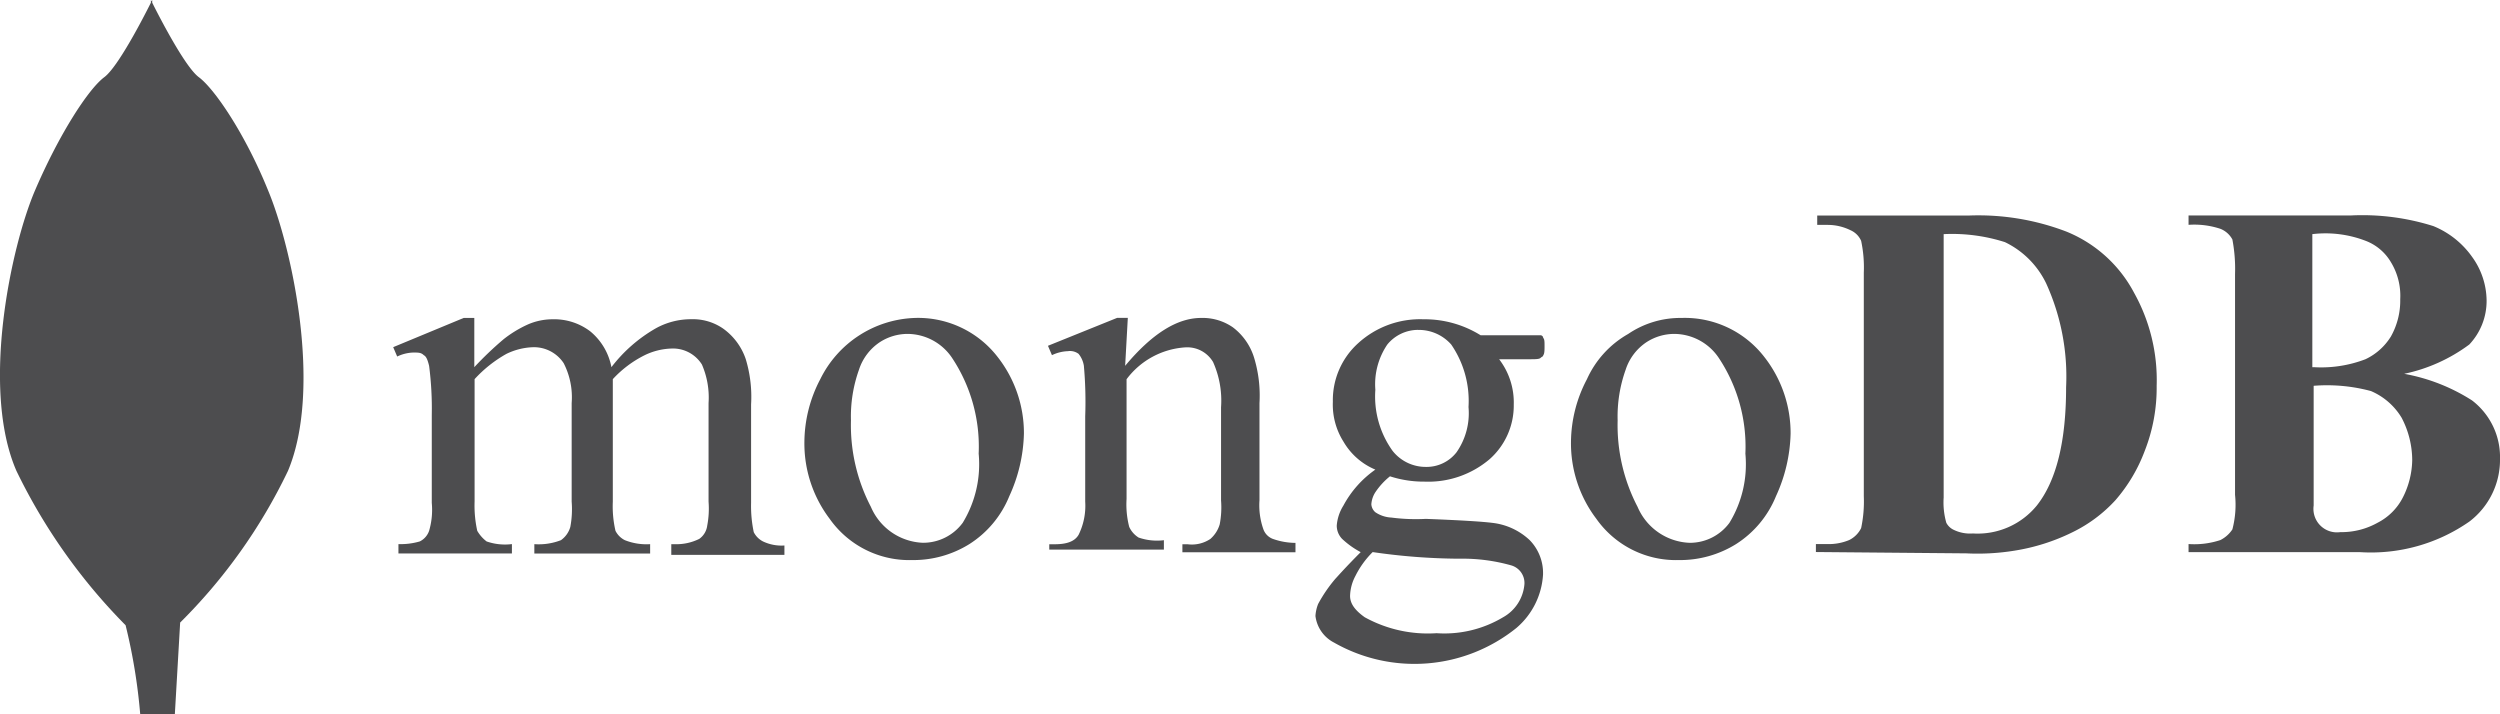 <svg id="img_385607" xmlns="http://www.w3.org/2000/svg" width="133.426" height="38.126" viewBox="0 0 133.426 38.126">
  <g id="Group_10_" transform="translate(0 0)">
    <path id="Shape_54_" d="M14.451,10.243c-1.208-2.982-2.841-5.4-3.694-6.035S8.2.09,8.2.09V11.876L8.271.09s-1.7,3.479-2.557,4.118S3.3,7.261,2.02,10.243-.893,20.822,1.025,25.223A30.743,30.743,0,0,0,6.85,33.459a30.343,30.343,0,0,1,.781,4.757H9.478l.284-4.9a29.132,29.132,0,0,0,5.754-8.094C17.363,20.822,15.729,13.3,14.451,10.243Z" transform="translate(-0.147 -0.09)" fill="#4d4d4f"/>
    <path id="Shape_55_" d="M31.068,24.221a18.048,18.048,0,0,1,1.563-1.491,6.189,6.189,0,0,1,1.279-.781,3.3,3.3,0,0,1,1.35-.284,3.176,3.176,0,0,1,1.989.639,3.253,3.253,0,0,1,1.137,1.917,7.957,7.957,0,0,1,2.344-2.059,3.868,3.868,0,0,1,1.918-.5,2.833,2.833,0,0,1,1.7.5,3.3,3.3,0,0,1,1.208,1.633,6.942,6.942,0,0,1,.284,2.414v5.254a6.721,6.721,0,0,0,.142,1.562,1.119,1.119,0,0,0,.5.5,2.3,2.3,0,0,0,1.137.213v.5H41.581v-.568h.284a2.748,2.748,0,0,0,1.208-.284,1.022,1.022,0,0,0,.426-.71,4.774,4.774,0,0,0,.071-1.278V26.138a4.425,4.425,0,0,0-.355-2.059,1.819,1.819,0,0,0-1.634-.852,3.5,3.5,0,0,0-1.421.355,5.869,5.869,0,0,0-1.7,1.278v6.532a5.826,5.826,0,0,0,.142,1.562,1.119,1.119,0,0,0,.5.5,3.117,3.117,0,0,0,1.35.213v.5h-6.18v-.5a3.272,3.272,0,0,0,1.421-.213,1.3,1.3,0,0,0,.5-.71,5.122,5.122,0,0,0,.071-1.349V26.138a3.989,3.989,0,0,0-.426-2.13,1.9,1.9,0,0,0-1.634-.852,3.5,3.5,0,0,0-1.421.355,6.809,6.809,0,0,0-1.7,1.349v6.532a6.257,6.257,0,0,0,.142,1.562,1.914,1.914,0,0,0,.5.568,3,3,0,0,0,1.35.142v.5H27.019v-.5a3.65,3.65,0,0,0,1.137-.142.985.985,0,0,0,.5-.568,3.975,3.975,0,0,0,.142-1.491V26.777a17.82,17.82,0,0,0-.142-2.627c-.071-.284-.142-.5-.284-.568-.142-.142-.284-.142-.568-.142a2.141,2.141,0,0,0-.852.213l-.213-.5L30.5,21.594h.568v2.627Z" transform="translate(-5.754 -4.625)" fill="#4d4d4f"/>
    <path id="Shape_56_" d="M60.446,21.594a5.362,5.362,0,0,1,4.4,2.059,6.583,6.583,0,0,1,1.421,4.118,8.441,8.441,0,0,1-.781,3.337,5.464,5.464,0,0,1-2.131,2.556,5.658,5.658,0,0,1-3.054.852,5.2,5.2,0,0,1-4.4-2.2,6.661,6.661,0,0,1-1.35-4.118A7.278,7.278,0,0,1,55.4,24.86a5.844,5.844,0,0,1,5.043-3.266Zm-.426.852a2.742,2.742,0,0,0-1.421.426,2.8,2.8,0,0,0-1.137,1.491,7.412,7.412,0,0,0-.426,2.7A9.428,9.428,0,0,0,58.1,31.676a3.15,3.15,0,0,0,2.77,1.917A2.624,2.624,0,0,0,63,32.528a6,6,0,0,0,.852-3.692,8.551,8.551,0,0,0-1.421-5.112A2.879,2.879,0,0,0,60.02,22.446Z" transform="translate(-11.62 -4.625)" fill="#4d4d4f"/>
    <path id="Shape_57_" d="M75.144,24.15q2.131-2.556,4.049-2.556a2.833,2.833,0,0,1,1.7.5,3.211,3.211,0,0,1,1.137,1.633,6.942,6.942,0,0,1,.284,2.414v5.183a3.825,3.825,0,0,0,.213,1.562.858.858,0,0,0,.5.5,3.673,3.673,0,0,0,1.208.213v.5H78.2v-.426h.284a1.777,1.777,0,0,0,1.208-.284,1.651,1.651,0,0,0,.5-.781,4.774,4.774,0,0,0,.071-1.278v-4.97a5.041,5.041,0,0,0-.426-2.414,1.6,1.6,0,0,0-1.492-.781,4.251,4.251,0,0,0-3.125,1.7v6.39a4.783,4.783,0,0,0,.142,1.491,1.315,1.315,0,0,0,.5.568,3,3,0,0,0,1.35.142v.5H71.095v-.284h.284c.639,0,1.065-.142,1.279-.5a3.5,3.5,0,0,0,.355-1.775V26.848a21.7,21.7,0,0,0-.071-2.7,1.338,1.338,0,0,0-.284-.639.766.766,0,0,0-.568-.142,2.141,2.141,0,0,0-.852.213l-.213-.5,3.694-1.491h.568l-.142,2.556Z" transform="translate(-15.095 -4.625)" fill="#4d4d4f"/>
    <path id="Shape_58_" d="M92.314,29.707a3.545,3.545,0,0,1-1.7-1.491,3.7,3.7,0,0,1-.568-2.13,4.09,4.09,0,0,1,1.35-3.124,4.9,4.9,0,0,1,3.481-1.278,5.658,5.658,0,0,1,3.054.852h3.2a.153.153,0,0,1,.142.142c.071.071.071.213.071.426s0,.426-.071.5c0,.071-.071.071-.142.142s-.284.071-.639.071H98.92a3.784,3.784,0,0,1,.781,2.414,3.823,3.823,0,0,1-1.279,2.911,5.054,5.054,0,0,1-3.481,1.207,5.855,5.855,0,0,1-1.847-.284,3.8,3.8,0,0,0-.781.852,1.347,1.347,0,0,0-.213.639.614.614,0,0,0,.213.426,1.671,1.671,0,0,0,.852.284,10.177,10.177,0,0,0,1.847.071c1.847.071,2.983.142,3.552.213a3.476,3.476,0,0,1,1.989.923,2.514,2.514,0,0,1,.71,1.846,4.055,4.055,0,0,1-1.421,2.84,8.675,8.675,0,0,1-9.731.781,1.853,1.853,0,0,1-.994-1.42,2.072,2.072,0,0,1,.142-.639,7.641,7.641,0,0,1,.923-1.349c.071-.071.5-.568,1.35-1.42a4.529,4.529,0,0,1-.994-.71,1.017,1.017,0,0,1-.284-.71,2.353,2.353,0,0,1,.355-1.065A5.522,5.522,0,0,1,92.314,29.707Zm-.142,4.4a4.813,4.813,0,0,0-.923,1.278,2.384,2.384,0,0,0-.284,1.065c0,.426.284.781.781,1.136a6.977,6.977,0,0,0,3.836.852,6.1,6.1,0,0,0,3.552-.852,2.226,2.226,0,0,0,1.137-1.775.979.979,0,0,0-.71-.994,9.539,9.539,0,0,0-2.77-.355A32.969,32.969,0,0,1,92.172,34.109Zm2.415-11.857a2.124,2.124,0,0,0-1.634.781,3.772,3.772,0,0,0-.639,2.414,4.971,4.971,0,0,0,.923,3.266,2.252,2.252,0,0,0,1.776.852,2.021,2.021,0,0,0,1.634-.781,3.64,3.64,0,0,0,.639-2.414,5.317,5.317,0,0,0-.923-3.337A2.309,2.309,0,0,0,94.587,22.252Z" transform="translate(-18.911 -4.644)" fill="#4d4d4f"/>
    <path id="Shape_59_" d="M112.3,21.594a5.362,5.362,0,0,1,4.4,2.059,6.583,6.583,0,0,1,1.421,4.118,8.442,8.442,0,0,1-.781,3.337,5.464,5.464,0,0,1-2.131,2.556,5.659,5.659,0,0,1-3.054.852,5.2,5.2,0,0,1-4.4-2.2A6.661,6.661,0,0,1,106.4,28.2a7.278,7.278,0,0,1,.852-3.337,5.251,5.251,0,0,1,2.2-2.414A4.959,4.959,0,0,1,112.3,21.594Zm-.426.852a2.742,2.742,0,0,0-1.421.426,2.8,2.8,0,0,0-1.137,1.491,7.412,7.412,0,0,0-.426,2.7,9.428,9.428,0,0,0,1.065,4.615,3.15,3.15,0,0,0,2.77,1.917,2.624,2.624,0,0,0,2.131-1.065,6,6,0,0,0,.852-3.692,8.551,8.551,0,0,0-1.421-5.112A2.879,2.879,0,0,0,111.87,22.446Z" transform="translate(-22.556 -4.625)" fill="#4d4d4f"/>
    <path id="Shape_60_" d="M122.964,32.628V32.2h.568a2.832,2.832,0,0,0,1.208-.213,1.394,1.394,0,0,0,.639-.639,6.828,6.828,0,0,0,.142-1.7V17.719a6.828,6.828,0,0,0-.142-1.7,1.1,1.1,0,0,0-.568-.568,2.748,2.748,0,0,0-1.208-.284h-.568v-.5h8.1a13.158,13.158,0,0,1,5.185.852,7.1,7.1,0,0,1,3.623,3.266,9.552,9.552,0,0,1,1.208,4.97,9.191,9.191,0,0,1-.639,3.479,8.59,8.59,0,0,1-1.563,2.627,7.643,7.643,0,0,1-2.273,1.7,10.792,10.792,0,0,1-3.125.994,12.313,12.313,0,0,1-2.557.142l-8.027-.071Zm6.819-16.969V29.718a3.953,3.953,0,0,0,.142,1.349.856.856,0,0,0,.355.355,2,2,0,0,0,1.065.213,4.077,4.077,0,0,0,3.41-1.491c1.066-1.349,1.563-3.479,1.563-6.319a11.994,11.994,0,0,0-1.065-5.538,4.705,4.705,0,0,0-2.2-2.2A9.268,9.268,0,0,0,129.783,15.66Z" transform="translate(-26.049 -3.164)" fill="#4d4d4f"/>
    <path id="Shape_61_" d="M159.676,23.115a10,10,0,0,1,3.623,1.42,3.8,3.8,0,0,1,1.492,3.124A4.135,4.135,0,0,1,163.157,31a9.179,9.179,0,0,1-5.825,1.633h-9.163V32.2a4.435,4.435,0,0,0,1.7-.213,1.677,1.677,0,0,0,.639-.568,5.166,5.166,0,0,0,.142-1.846V17.79a8.408,8.408,0,0,0-.142-1.846,1.253,1.253,0,0,0-.639-.568,4.435,4.435,0,0,0-1.7-.213v-.5h8.666a12.587,12.587,0,0,1,4.4.568,4.71,4.71,0,0,1,2.06,1.633,4.032,4.032,0,0,1,.781,2.343,3.387,3.387,0,0,1-.923,2.343A8.87,8.87,0,0,1,159.676,23.115Zm-4.83.639v6.39a1.255,1.255,0,0,0,1.421,1.42,3.942,3.942,0,0,0,1.989-.5,3.092,3.092,0,0,0,1.35-1.349,4.569,4.569,0,0,0,.5-1.988,4.894,4.894,0,0,0-.568-2.272,3.523,3.523,0,0,0-1.634-1.42A9.036,9.036,0,0,0,154.846,23.754Zm0-.994a6.606,6.606,0,0,0,2.77-.426,3.2,3.2,0,0,0,1.35-1.207,3.9,3.9,0,0,0,.5-1.988,3.447,3.447,0,0,0-.5-1.988,2.666,2.666,0,0,0-1.35-1.136,5.952,5.952,0,0,0-2.841-.355v7.1Z" transform="translate(-31.365 -3.164)" fill="#4d4d4f"/>
  </g>
</svg>
